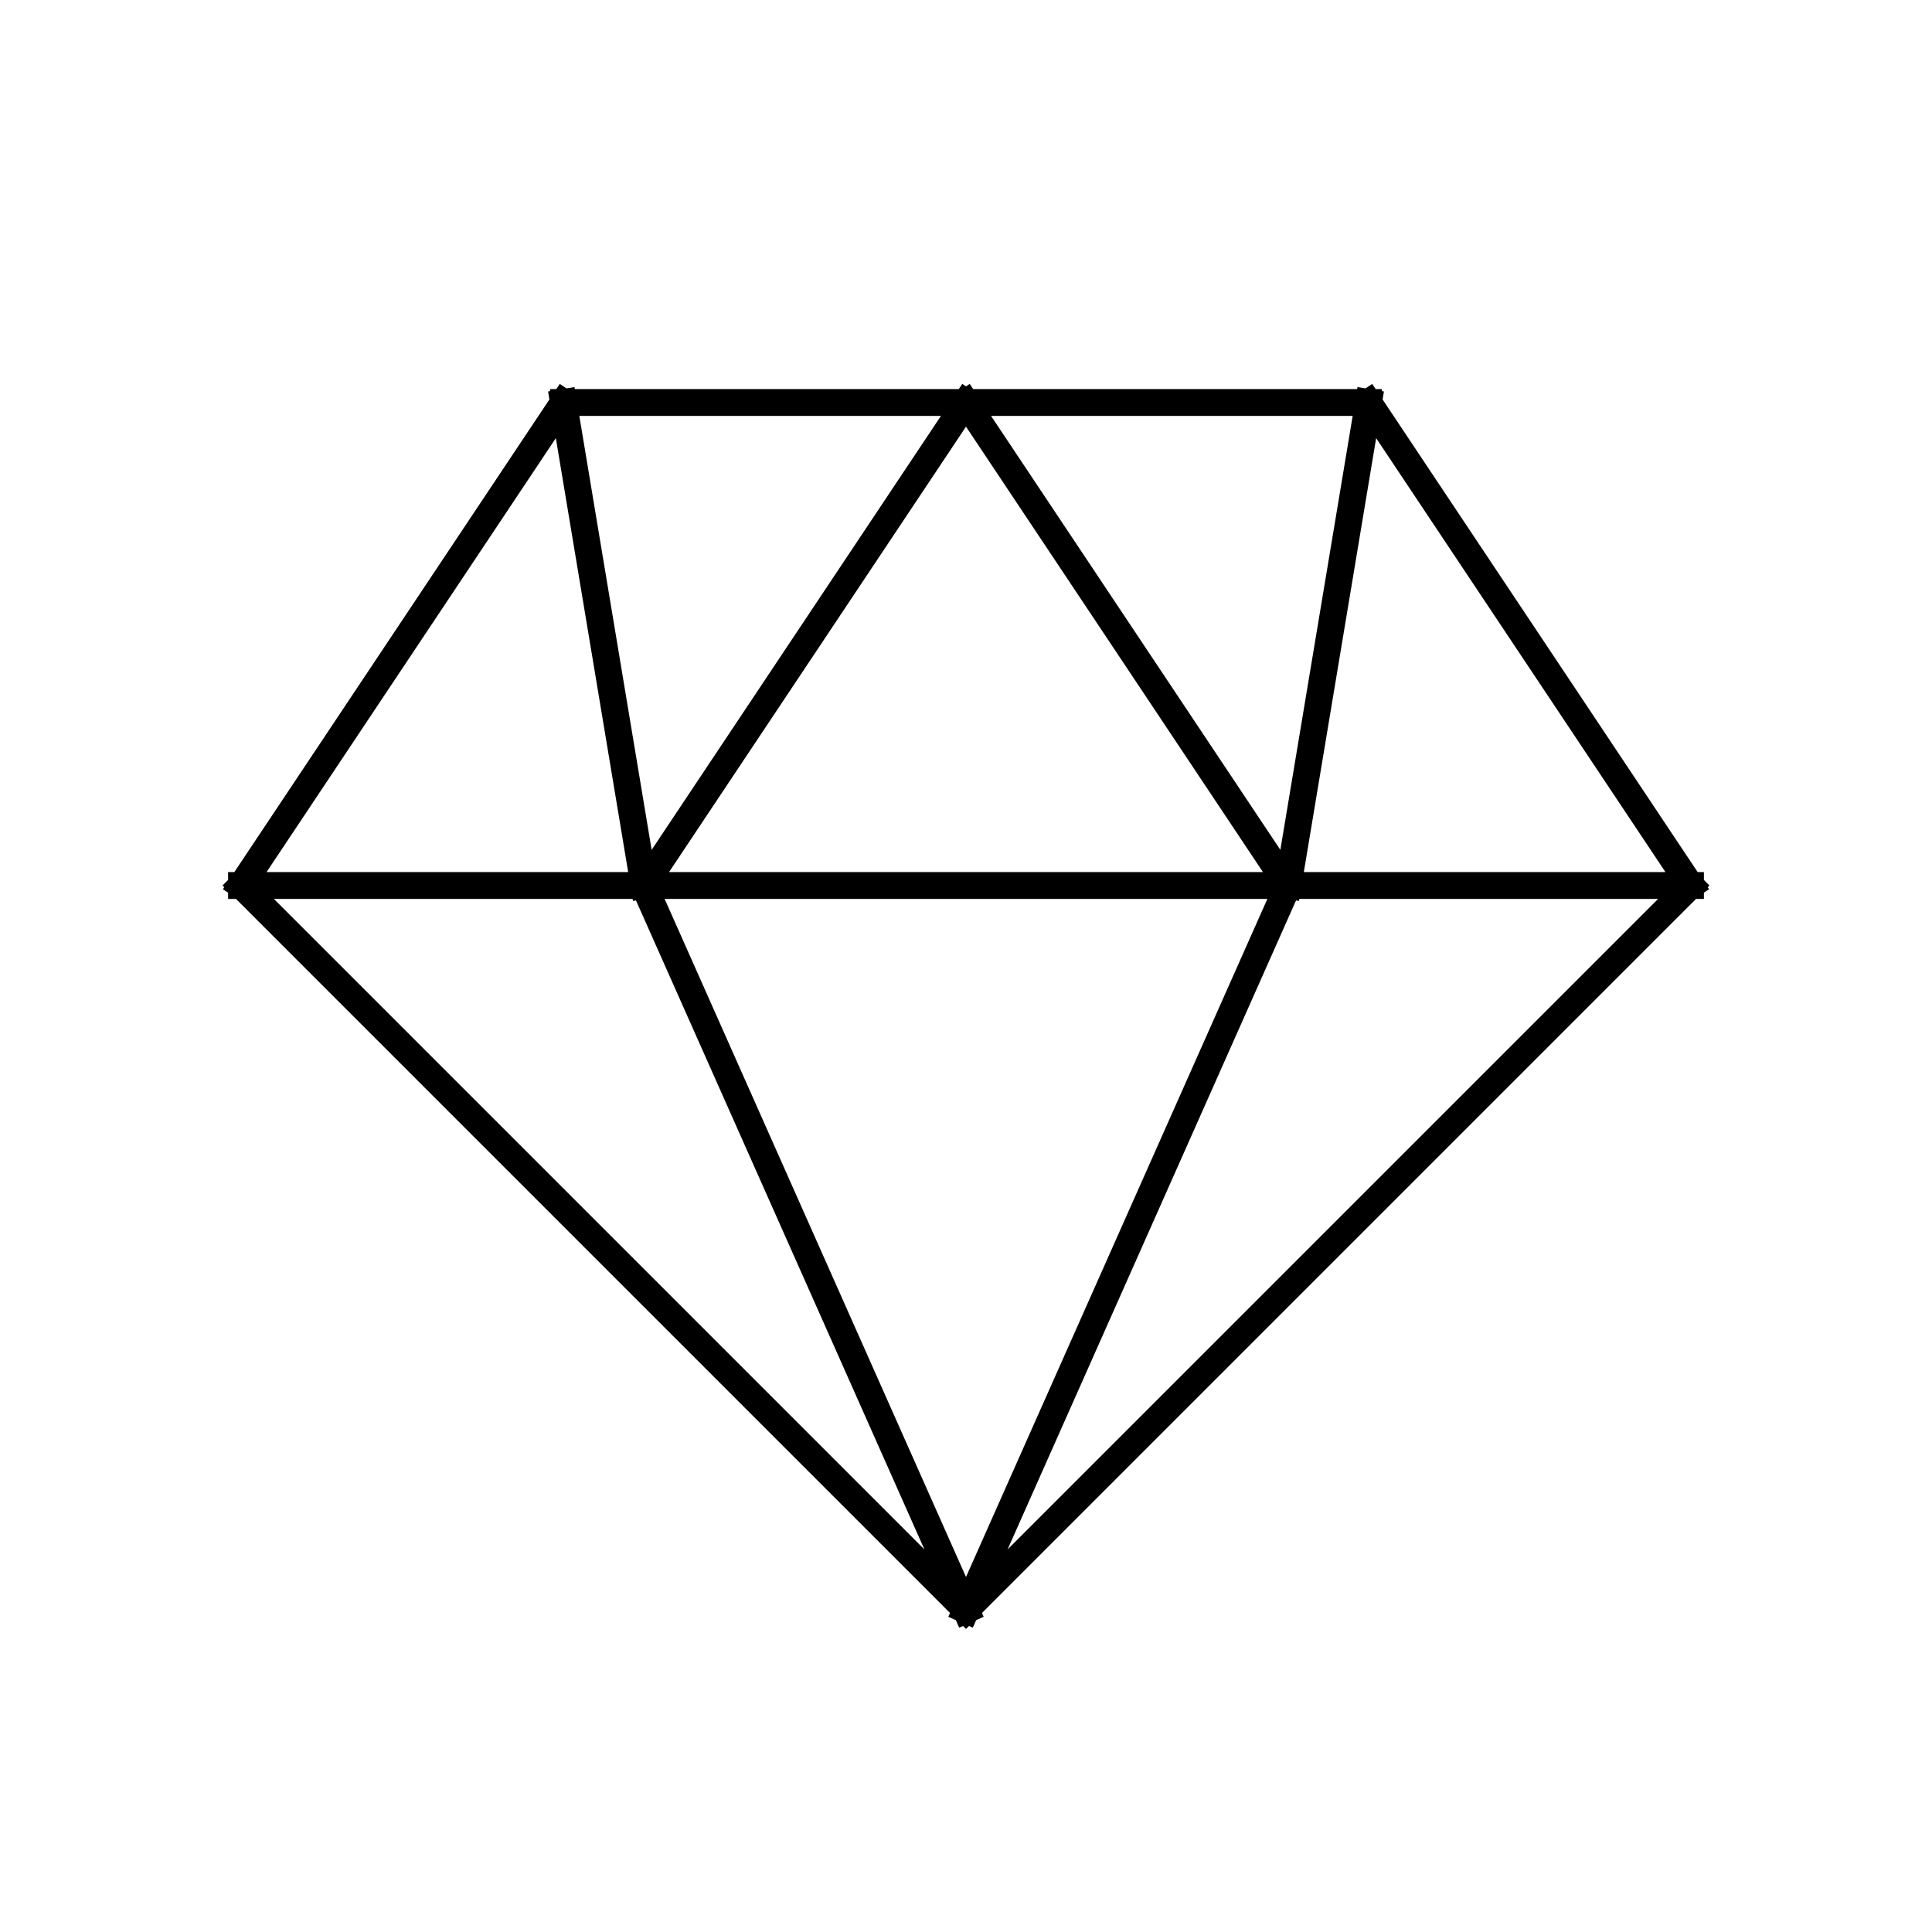 <svg xmlns="http://www.w3.org/2000/svg" width="72px" height="72px" viewBox="0 0 24 24" fill="none" aria-labelledby="diamondIconTitle" stroke="#000" stroke-width="0.333" stroke-linecap="square" stroke-linejoin="miter"><title id="diamondIconTitle">Diamond</title><path d="M12 20L3 11M12 20L21 11M12 20L8 11M12 20L16 11M3 11L7 5M3 11H8M7 5L8 11M7 5H12M17 5L21 11M17 5L16 11M17 5H12M21 11H16M8 11H16M8 11L12 5M16 11L12 5"></path></svg>